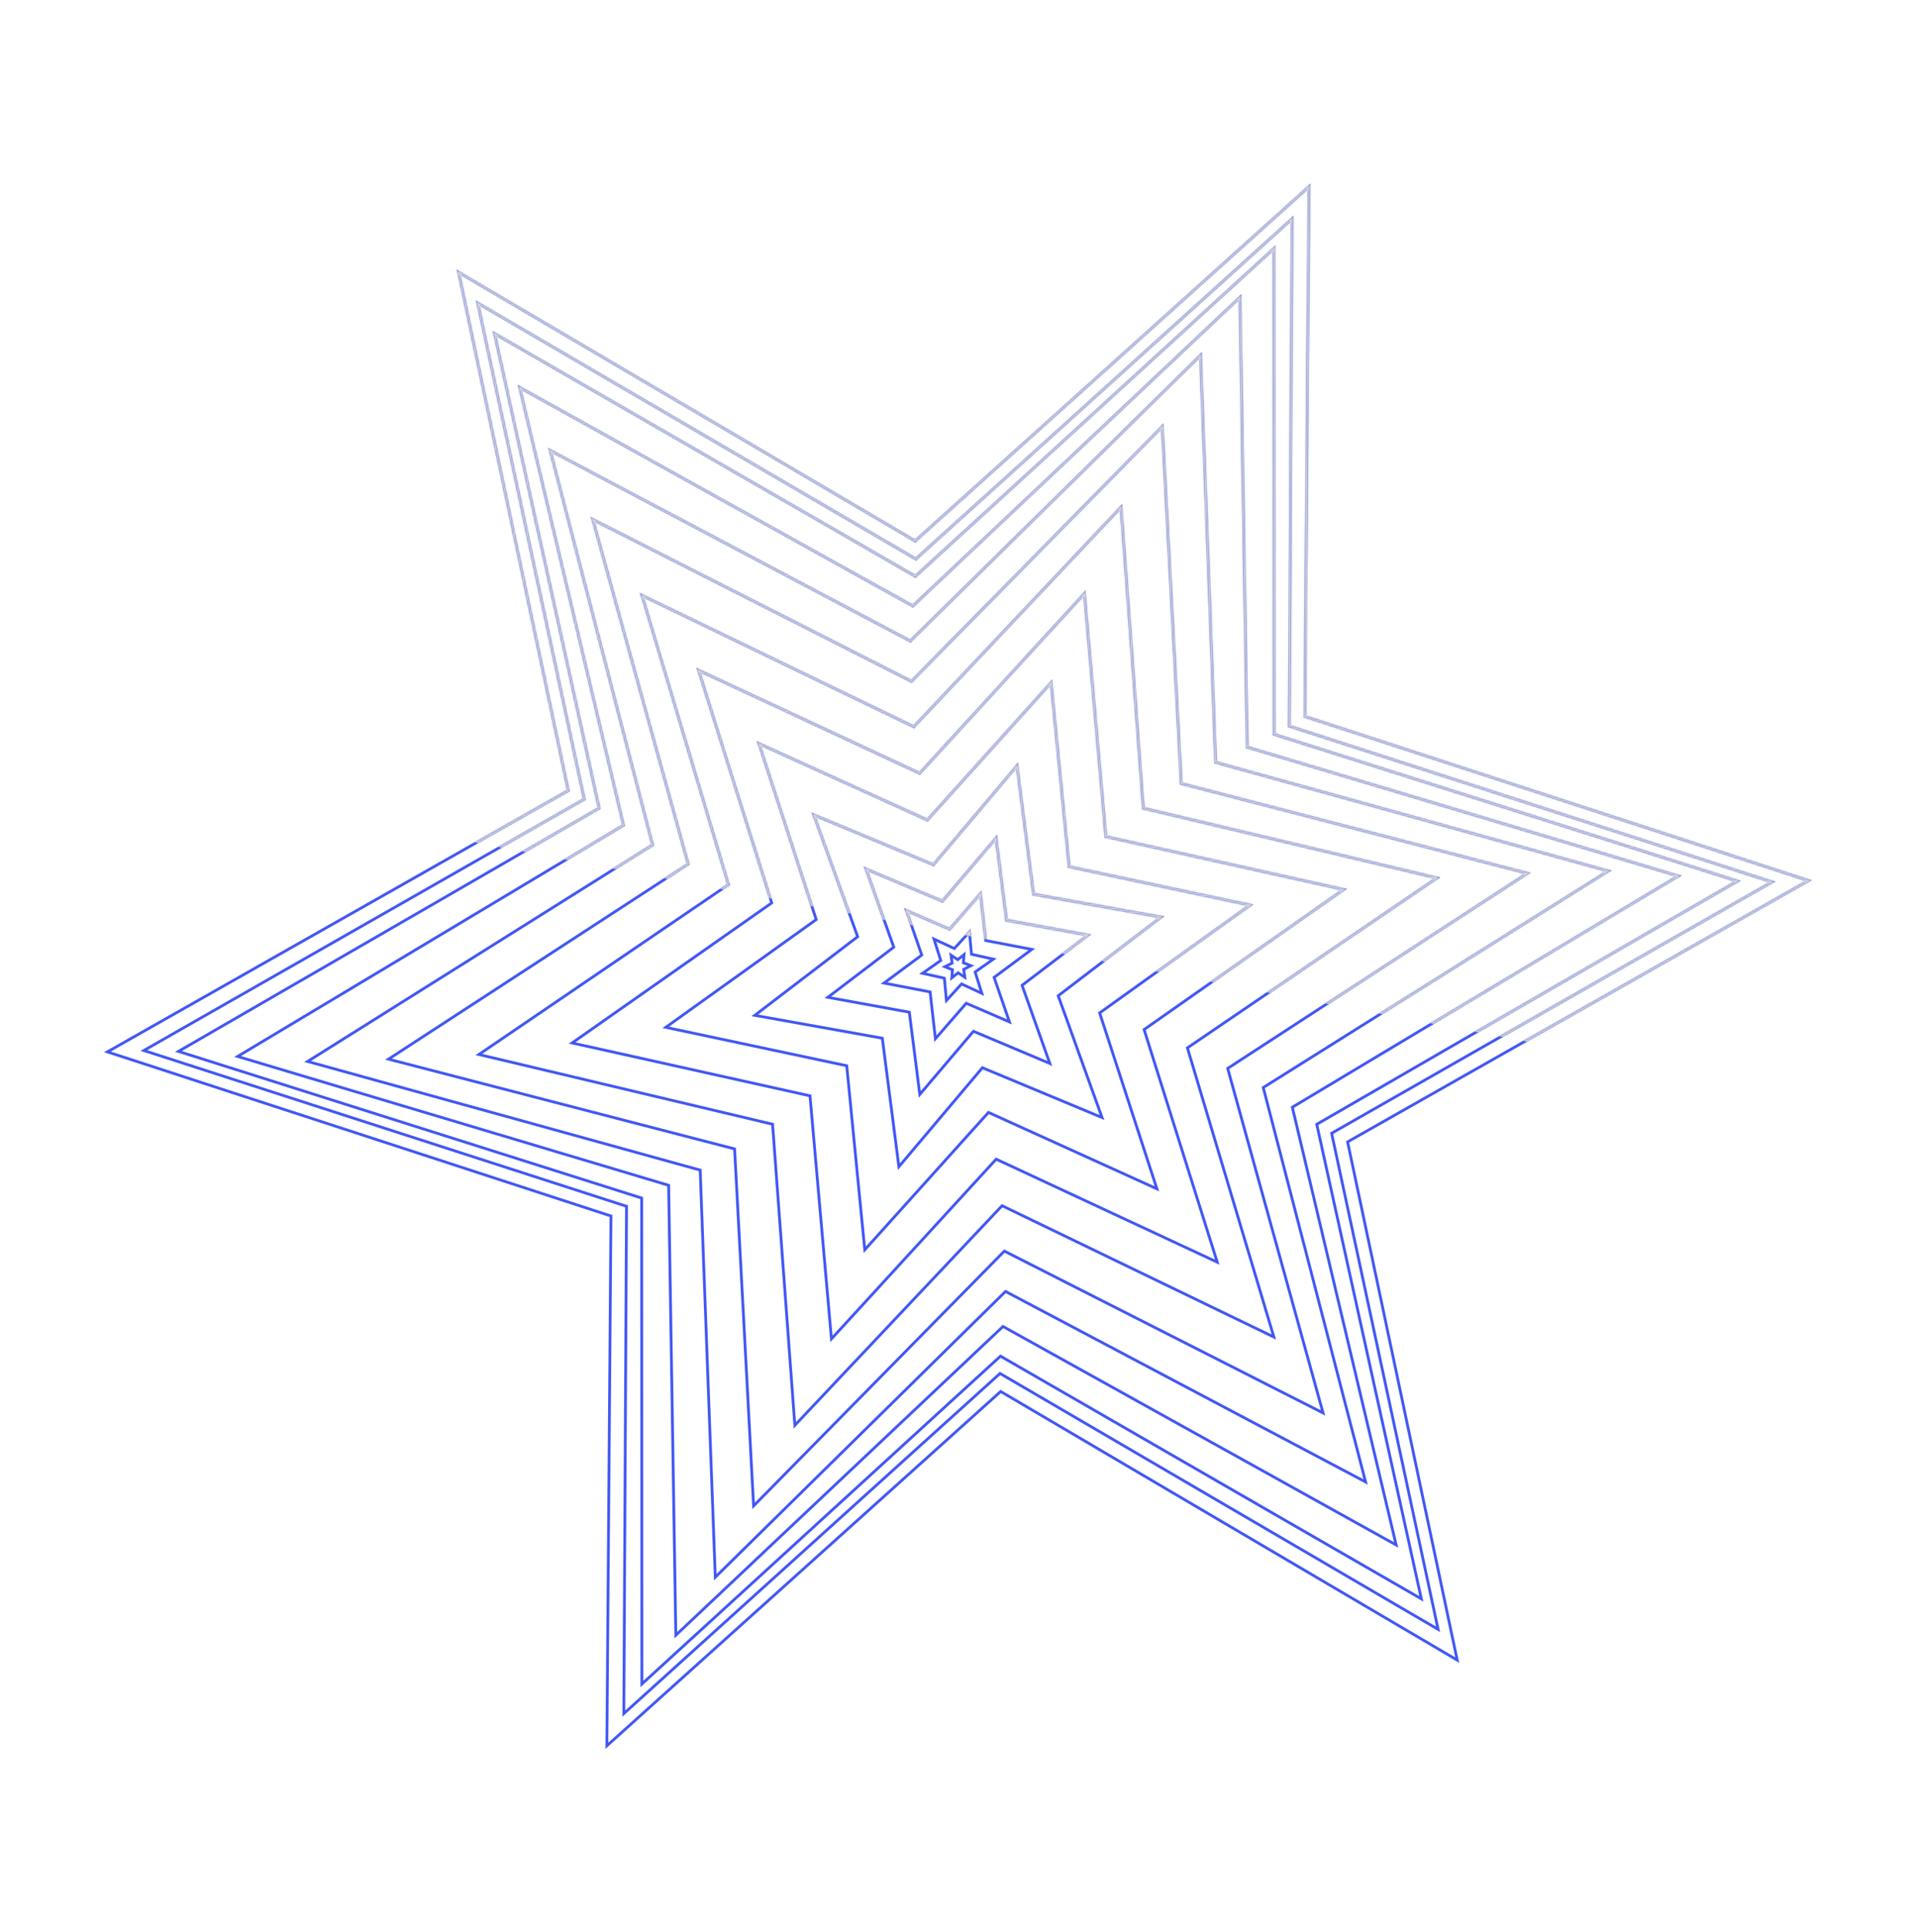 <svg width="1031" height="1039" viewBox="0 0 1031 1039" fill="none" xmlns="http://www.w3.org/2000/svg">
<path d="M511.474 513.576L512.073 517.854L508.19 519.823L512.251 521.407L511.905 525.788L515.277 523.077L518.904 525.506L518.304 521.227L522.187 519.258L518.126 517.675L518.472 513.293L515.101 516.005L511.474 513.576Z" stroke="#4157F4" stroke-width="1.5" stroke-miterlimit="10"/>
<path d="M502.331 504.941L505.949 516.446L496.155 523.344L507.895 525.974L509.019 537.945L517.141 529.071L528.06 534.143L524.441 522.638L534.236 515.74L522.496 513.11L521.371 501.139L513.25 510.013L502.331 504.941Z" stroke="#4157F4" stroke-width="1.5" stroke-miterlimit="10"/>
<path d="M487.466 489.602L495.735 513.542L475.45 528.599L500.227 533.359L503.084 558.523L519.665 539.448L542.912 549.482L534.643 525.542L554.928 510.485L530.151 505.725L527.295 480.561L510.714 499.636L487.466 489.602Z" stroke="#4157F4" stroke-width="1.5" stroke-miterlimit="10"/>
<path d="M465.75 467.253L480.683 509.281L445.229 536.264L489.044 544.26L494.684 588.462L523.549 554.521L564.626 571.829L549.693 529.802L585.147 502.819L541.332 494.822L535.692 450.62L506.827 484.562L465.75 467.253Z" stroke="#4157F4" stroke-width="1.5" stroke-miterlimit="10"/>
<path d="M437.688 438.176L461.258 503.656L405.934 545.958L474.519 558.25L483.439 627.324L528.365 574.118L592.699 600.908L569.129 535.427L624.453 493.126L555.868 480.834L546.948 411.76L502.022 464.965L437.688 438.176Z" stroke="#4157F4" stroke-width="1.5" stroke-miterlimit="10"/>
<path d="M408.179 399.847L438.969 494.446L358.063 552.401L455.391 573.056L465.094 672.006L531.615 598.15L622.207 639.235L591.417 544.635L672.323 486.68L574.995 466.025L565.292 367.076L498.771 440.931L408.179 399.847Z" stroke="#4157F4" stroke-width="1.5" stroke-miterlimit="10"/>
<path d="M375.717 360.421L415.051 485.495L307.696 560.796L435.633 589.232L447.164 719.917L535.767 623.279L654.654 678.664L615.32 553.589L722.675 478.289L594.738 449.852L583.207 319.167L494.604 415.805L375.717 360.421Z" stroke="#4157F4" stroke-width="1.5" stroke-miterlimit="10"/>
<path d="M345.279 320.158L391.782 475.639L257.564 567.005L415.505 604.5L427.482 766.387L538.937 648.312L685.114 718.924L638.612 563.443L772.829 472.077L614.888 434.582L602.912 272.695L491.457 390.77L345.279 320.158Z" stroke="#4157F4" stroke-width="1.5" stroke-miterlimit="10"/>
<path d="M318.816 279.337L370.101 464.597L208.931 569.511L395.078 617.771L405.303 809.715L540.165 672.714L711.56 759.743L660.275 574.483L821.446 469.569L635.298 421.309L625.073 229.366L490.211 366.367L318.816 279.337Z" stroke="#4157F4" stroke-width="1.5" stroke-miterlimit="10"/>
<path d="M295.933 242.233L350.974 454.306L165.447 570.746L376.577 629.176L384.7 848.054L540.789 694.41L734.439 796.849L679.398 584.776L864.925 468.335L653.795 409.906L645.672 191.028L489.583 344.671L295.933 242.233Z" stroke="#4157F4" stroke-width="1.5" stroke-miterlimit="10"/>
<path d="M279.496 208.356L335.329 443.73L127.785 568.054L359.602 637.341L363.476 879.239L539.443 713.242L750.877 830.726L695.043 595.352L902.587 471.028L670.77 401.741L666.897 159.843L490.93 325.84L279.496 208.356Z" stroke="#4157F4" stroke-width="1.5" stroke-miterlimit="10"/>
<path d="M265.965 179.368L322.217 434.547L95.976 565.329L345.102 644.203L345.208 905.503L538.083 729.198L764.431 859.716L708.178 604.536L934.42 473.755L685.293 394.881L685.187 133.58L492.312 309.886L265.965 179.368Z" stroke="#4157F4" stroke-width="1.5" stroke-miterlimit="10"/>
<path d="M256.942 162.978L314.205 429.736L77.345 564.856L336.96 648.63L335.503 921.404L537.837 738.509L773.437 876.108L716.173 609.349L953.033 474.23L693.419 390.455L694.875 117.681L492.541 300.576L256.942 162.978Z" stroke="#4157F4" stroke-width="1.5" stroke-miterlimit="10"/>
<path d="M246.658 146.443L305.616 425.092L57.76 565.591L328.588 653.844L326.382 938.705L538.179 748.203L783.722 892.639L724.764 613.99L972.62 473.491L701.792 385.238L703.998 100.377L492.202 290.879L246.658 146.443Z" stroke="#4157F4" stroke-width="1.5" stroke-miterlimit="10"/>
<mask id="mask0_6_140" style="mask-type:alpha" maskUnits="userSpaceOnUse" x="55" y="98" width="920" height="843">
<path d="M511.474 513.576L512.073 517.854L508.19 519.823L512.251 521.407L511.905 525.788L515.277 523.077L518.904 525.506L518.304 521.227L522.187 519.258L518.126 517.675L518.472 513.293L515.1 516.005L511.474 513.576Z" stroke="#4157F4" stroke-width="1.5" stroke-miterlimit="10"/>
<path d="M502.331 504.941L505.949 516.446L496.155 523.344L507.895 525.974L509.019 537.945L517.141 529.071L528.06 534.143L524.441 522.638L534.236 515.74L522.496 513.11L521.371 501.139L513.25 510.013L502.331 504.941Z" stroke="#4157F4" stroke-width="1.5" stroke-miterlimit="10"/>
<path d="M487.466 489.602L495.735 513.542L475.45 528.599L500.227 533.359L503.084 558.523L519.665 539.448L542.912 549.482L534.643 525.542L554.928 510.485L530.151 505.725L527.295 480.561L510.714 499.636L487.466 489.602Z" stroke="#4157F4" stroke-width="1.5" stroke-miterlimit="10"/>
<path d="M465.75 467.253L480.683 509.281L445.229 536.264L489.044 544.26L494.684 588.462L523.549 554.521L564.626 571.829L549.693 529.802L585.147 502.819L541.332 494.822L535.692 450.62L506.827 484.562L465.75 467.253Z" stroke="#4157F4" stroke-width="1.5" stroke-miterlimit="10"/>
<path d="M437.688 438.176L461.258 503.656L405.934 545.958L474.519 558.25L483.439 627.324L528.365 574.118L592.699 600.908L569.129 535.427L624.453 493.126L555.868 480.834L546.948 411.76L502.022 464.965L437.688 438.176Z" stroke="#4157F4" stroke-width="1.5" stroke-miterlimit="10"/>
<path d="M408.179 399.847L438.969 494.446L358.063 552.401L455.391 573.056L465.094 672.006L531.615 598.15L622.207 639.235L591.417 544.635L672.323 486.68L574.995 466.025L565.292 367.076L498.771 440.931L408.179 399.847Z" stroke="#4157F4" stroke-width="1.5" stroke-miterlimit="10"/>
<path d="M375.717 360.421L415.051 485.495L307.696 560.796L435.633 589.232L447.164 719.917L535.767 623.279L654.654 678.664L615.32 553.589L722.675 478.289L594.738 449.852L583.207 319.167L494.604 415.805L375.717 360.421Z" stroke="#4157F4" stroke-width="1.5" stroke-miterlimit="10"/>
<path d="M345.279 320.158L391.782 475.639L257.564 567.005L415.505 604.5L427.482 766.387L538.937 648.312L685.114 718.924L638.612 563.443L772.829 472.077L614.888 434.582L602.912 272.695L491.457 390.77L345.279 320.158Z" stroke="#4157F4" stroke-width="1.5" stroke-miterlimit="10"/>
<path d="M318.816 279.337L370.101 464.597L208.931 569.511L395.078 617.771L405.303 809.715L540.165 672.714L711.56 759.743L660.275 574.483L821.446 469.569L635.298 421.309L625.073 229.366L490.211 366.367L318.816 279.337Z" stroke="#4157F4" stroke-width="1.5" stroke-miterlimit="10"/>
<path d="M295.933 242.233L350.974 454.306L165.447 570.746L376.577 629.176L384.7 848.054L540.789 694.41L734.439 796.849L679.398 584.776L864.925 468.335L653.795 409.906L645.672 191.028L489.583 344.671L295.933 242.233Z" stroke="#4157F4" stroke-width="1.5" stroke-miterlimit="10"/>
<path d="M279.496 208.356L335.329 443.73L127.785 568.054L359.602 637.341L363.476 879.239L539.443 713.242L750.877 830.726L695.043 595.352L902.587 471.028L670.77 401.741L666.897 159.843L490.93 325.84L279.496 208.356Z" stroke="#4157F4" stroke-width="1.5" stroke-miterlimit="10"/>
<path d="M265.965 179.368L322.217 434.547L95.976 565.329L345.102 644.203L345.208 905.503L538.083 729.198L764.431 859.716L708.178 604.536L934.42 473.755L685.293 394.881L685.187 133.58L492.313 309.886L265.965 179.368Z" stroke="#4157F4" stroke-width="1.5" stroke-miterlimit="10"/>
<path d="M256.942 162.978L314.205 429.736L77.345 564.856L336.96 648.63L335.503 921.404L537.837 738.509L773.437 876.108L716.173 609.349L953.033 474.23L693.419 390.455L694.875 117.681L492.541 300.576L256.942 162.978Z" stroke="#4157F4" stroke-width="1.5" stroke-miterlimit="10"/>
<path d="M246.658 146.443L305.616 425.092L57.76 565.591L328.588 653.844L326.382 938.705L538.179 748.203L783.722 892.639L724.764 613.99L972.62 473.491L701.792 385.238L703.998 100.377L492.202 290.879L246.658 146.443Z" stroke="#4157F4" stroke-width="1.5" stroke-miterlimit="10"/>
</mask>
<g mask="url(#mask0_6_140)">
<rect width="1298.19" height="455.559" transform="matrix(-0.983 -0.186 -0.186 0.983 1297.58 186.372)" fill="#D9D9D9"/>
</g>
</svg>
